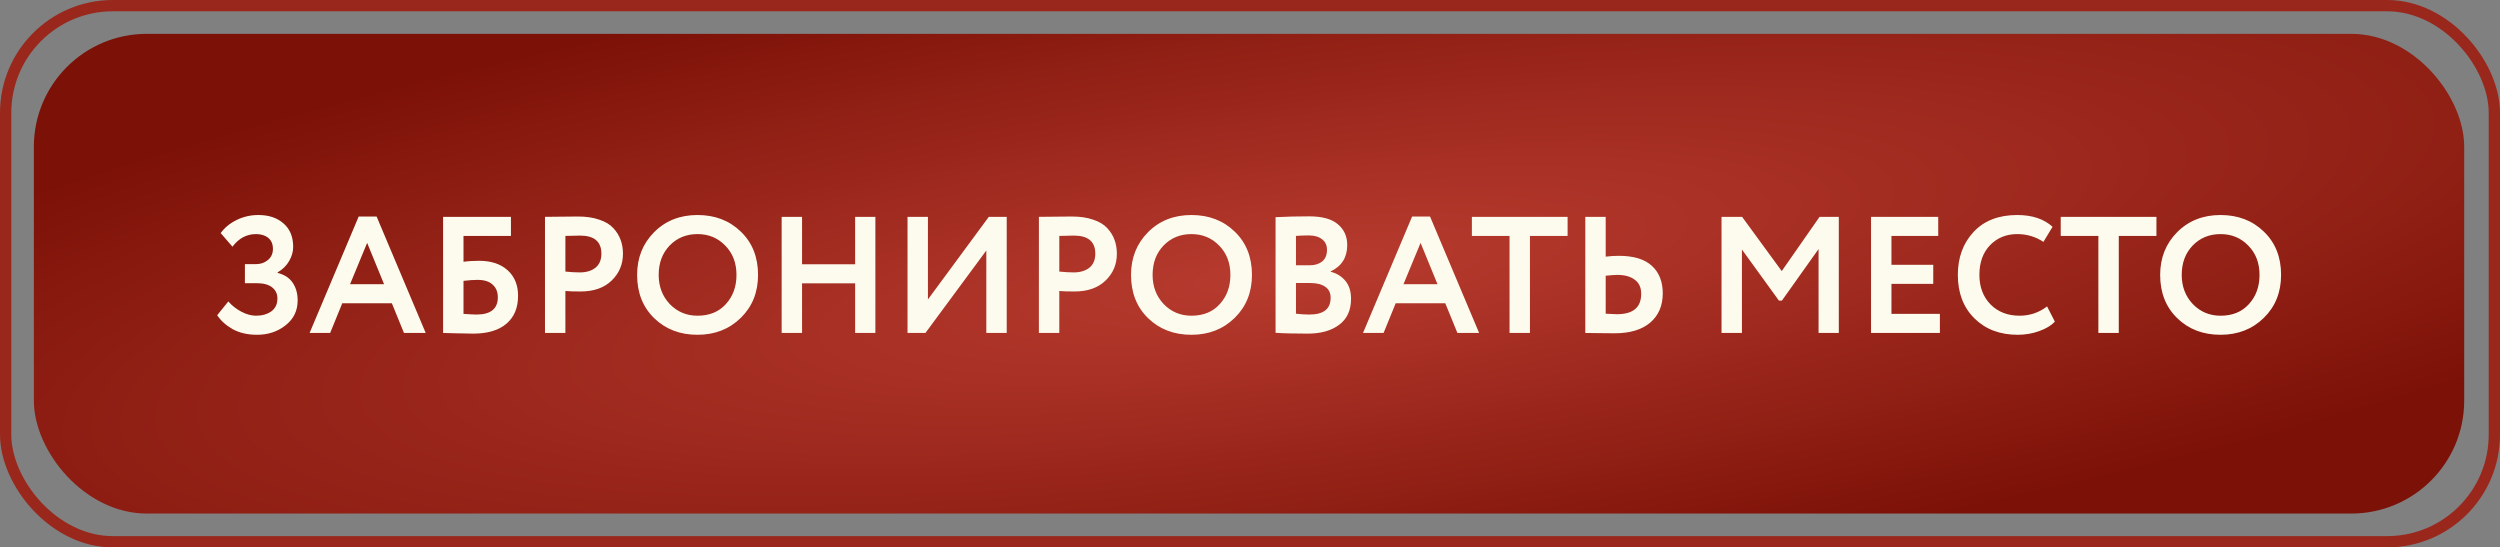 <?xml version="1.0" encoding="UTF-8"?> <svg xmlns="http://www.w3.org/2000/svg" width="443" height="97" viewBox="0 0 443 97" fill="none"><rect x="0" y="0" width="443" height="97" fill="#808080" stroke="none"/><rect x="6" y="6" width="430.656" height="85" rx="20" fill="url(#paint0_radial_1527_113)"></rect><rect x="1" y="1" width="441" height="95" rx="19" stroke="#99271C" stroke-width="2"></rect><path d="M45.542 59.323C43.877 59.323 42.437 58.99 41.222 58.324C40.026 57.638 39.115 56.815 38.488 55.855L40.457 53.415C41.104 54.16 41.878 54.767 42.779 55.238C43.681 55.708 44.543 55.943 45.366 55.943C46.444 55.943 47.345 55.688 48.07 55.179C48.795 54.65 49.158 53.886 49.158 52.886C49.158 52.063 48.844 51.407 48.217 50.917C47.59 50.427 46.689 50.182 45.513 50.182H43.397V46.802H45.395C46.199 46.802 46.895 46.557 47.482 46.067C48.07 45.577 48.364 44.92 48.364 44.097C48.364 43.255 48.09 42.608 47.541 42.157C46.992 41.707 46.267 41.481 45.366 41.481C43.7 41.481 42.309 42.226 41.192 43.715L39.105 41.305C39.791 40.345 40.732 39.571 41.927 38.983C43.122 38.395 44.406 38.101 45.778 38.101C47.639 38.101 49.129 38.601 50.245 39.6C51.382 40.58 51.95 41.961 51.95 43.745C51.95 44.587 51.715 45.42 51.245 46.243C50.775 47.066 50.089 47.742 49.187 48.271V48.359C50.383 48.653 51.274 49.231 51.862 50.094C52.45 50.956 52.744 52.004 52.744 53.239C52.744 55.061 52.029 56.531 50.598 57.648C49.187 58.765 47.502 59.323 45.542 59.323ZM54.859 59L63.56 38.366H66.734L75.435 59H71.584L69.438 53.739H60.65L58.504 59H54.859ZM65.059 43.039L62.031 50.358H68.057L65.059 43.039ZM78.516 59V38.424H90.538V41.805H82.132V46.39C82.935 46.273 83.856 46.214 84.895 46.214C87.031 46.214 88.716 46.772 89.951 47.889C91.185 49.006 91.802 50.515 91.802 52.416C91.802 54.552 91.107 56.208 89.716 57.383C88.344 58.539 86.394 59.118 83.866 59.118C82.984 59.118 81.946 59.098 80.75 59.059C79.575 59.02 78.83 59 78.516 59ZM84.601 49.594C83.876 49.594 83.053 49.653 82.132 49.77V55.62C83.229 55.698 83.993 55.737 84.425 55.737C86.953 55.737 88.216 54.718 88.216 52.68C88.216 51.74 87.913 50.995 87.305 50.446C86.717 49.878 85.816 49.594 84.601 49.594ZM100.187 59H96.572V38.424C96.924 38.424 97.855 38.415 99.364 38.395C100.893 38.375 101.912 38.366 102.421 38.366C103.871 38.366 105.125 38.552 106.184 38.924C107.261 39.277 108.094 39.776 108.682 40.423C109.27 41.05 109.701 41.746 109.975 42.51C110.25 43.255 110.387 44.078 110.387 44.979C110.387 46.841 109.721 48.418 108.388 49.712C107.056 51.005 105.214 51.652 102.862 51.652C101.667 51.652 100.775 51.622 100.187 51.563V59ZM102.774 41.746C102.343 41.746 101.481 41.766 100.187 41.805V48.124C101.128 48.222 101.98 48.271 102.744 48.271C103.881 48.271 104.802 47.997 105.507 47.448C106.213 46.88 106.566 46.047 106.566 44.95C106.566 42.814 105.302 41.746 102.774 41.746ZM112.898 48.712C112.898 45.694 113.897 43.176 115.896 41.158C117.914 39.12 120.481 38.101 123.597 38.101C126.693 38.101 129.25 39.081 131.269 41.04C133.307 43 134.326 45.557 134.326 48.712C134.326 51.789 133.307 54.326 131.269 56.325C129.231 58.324 126.674 59.323 123.597 59.323C120.501 59.323 117.944 58.343 115.925 56.384C113.907 54.424 112.898 51.867 112.898 48.712ZM116.719 48.712C116.719 50.77 117.375 52.494 118.688 53.886C120.021 55.257 121.657 55.943 123.597 55.943C125.713 55.943 127.389 55.257 128.623 53.886C129.877 52.514 130.505 50.789 130.505 48.712C130.505 46.596 129.838 44.862 128.506 43.51C127.193 42.157 125.557 41.481 123.597 41.481C121.618 41.481 119.972 42.157 118.659 43.51C117.366 44.862 116.719 46.596 116.719 48.712ZM151.531 59V50.211H142.125V59H138.509V38.424H142.125V46.831H151.531V38.424H155.117V59H151.531ZM163.988 59H160.813V38.424H164.429V53.062L175.216 38.424H178.391V59H174.775V44.391L163.988 59ZM187.708 59H184.093V38.424C184.445 38.424 185.376 38.415 186.885 38.395C188.414 38.375 189.433 38.366 189.942 38.366C191.392 38.366 192.646 38.552 193.704 38.924C194.782 39.277 195.615 39.776 196.203 40.423C196.791 41.05 197.222 41.746 197.496 42.51C197.771 43.255 197.908 44.078 197.908 44.979C197.908 46.841 197.241 48.418 195.909 49.712C194.576 51.005 192.734 51.652 190.383 51.652C189.188 51.652 188.296 51.622 187.708 51.563V59ZM190.295 41.746C189.864 41.746 189.001 41.766 187.708 41.805V48.124C188.649 48.222 189.501 48.271 190.265 48.271C191.402 48.271 192.323 47.997 193.028 47.448C193.734 46.88 194.087 46.047 194.087 44.95C194.087 42.814 192.823 41.746 190.295 41.746ZM200.419 48.712C200.419 45.694 201.418 43.176 203.417 41.158C205.435 39.12 208.002 38.101 211.118 38.101C214.214 38.101 216.771 39.081 218.79 41.04C220.828 43 221.847 45.557 221.847 48.712C221.847 51.789 220.828 54.326 218.79 56.325C216.752 58.324 214.194 59.323 211.118 59.323C208.022 59.323 205.465 58.343 203.446 56.384C201.428 54.424 200.419 51.867 200.419 48.712ZM204.24 48.712C204.24 50.77 204.896 52.494 206.209 53.886C207.542 55.257 209.178 55.943 211.118 55.943C213.234 55.943 214.91 55.257 216.144 53.886C217.398 52.514 218.025 50.789 218.025 48.712C218.025 46.596 217.359 44.862 216.027 43.51C214.714 42.157 213.078 41.481 211.118 41.481C209.139 41.481 207.493 42.157 206.18 43.51C204.886 44.862 204.24 46.596 204.24 48.712ZM226.03 58.971V38.483C227.951 38.385 229.93 38.336 231.968 38.336C234.3 38.336 236.005 38.806 237.082 39.747C238.18 40.668 238.728 41.893 238.728 43.421C238.728 45.616 237.749 47.174 235.789 48.095V48.154C236.867 48.428 237.739 48.967 238.405 49.77C239.071 50.574 239.405 51.632 239.405 52.945C239.405 54.983 238.699 56.521 237.288 57.56C235.897 58.598 234.055 59.118 231.762 59.118C229.274 59.118 227.363 59.069 226.03 58.971ZM232.203 50.153H229.646V55.59C230.469 55.688 231.262 55.737 232.027 55.737C234.535 55.737 235.789 54.748 235.789 52.769C235.789 51.906 235.476 51.26 234.849 50.828C234.221 50.378 233.34 50.153 232.203 50.153ZM231.909 41.717C231.047 41.717 230.292 41.746 229.646 41.805V47.007H232.086C232.987 47.007 233.722 46.782 234.29 46.331C234.858 45.861 235.142 45.175 235.142 44.274C235.142 43.451 234.849 42.824 234.261 42.393C233.692 41.942 232.909 41.717 231.909 41.717ZM241.526 59L250.227 38.366H253.401L262.102 59H258.251L256.106 53.739H247.317L245.171 59H241.526ZM251.726 43.039L248.698 50.358H254.724L251.726 43.039ZM260.818 41.805V38.424H277.778V41.805H271.106V59H267.49V41.805H260.818ZM286.587 48.712C286.136 48.712 285.45 48.761 284.529 48.859V55.59C285.823 55.649 286.489 55.678 286.528 55.678C289.389 55.678 290.82 54.473 290.82 52.063C290.82 50.946 290.438 50.113 289.673 49.565C288.929 48.996 287.9 48.712 286.587 48.712ZM284.529 38.424V45.479C285.294 45.381 286.077 45.332 286.881 45.332C289.468 45.332 291.408 45.92 292.701 47.096C293.994 48.271 294.641 49.898 294.641 51.975C294.641 54.17 293.896 55.904 292.407 57.178C290.918 58.432 288.821 59.059 286.117 59.059C285.392 59.059 284.422 59.049 283.207 59.029C282.011 59.01 281.247 59 280.914 59V38.424H284.529ZM305.055 59V38.424H308.7L315.725 48.036L322.426 38.424H325.836V59H322.25V44.127L315.754 53.268H315.225L308.67 44.215V59H305.055ZM331.549 59V38.424H343.454V41.805H335.165V46.919H342.572V50.3H335.165V55.62H343.748V59H331.549ZM362.742 54.297L364.123 57.001C363.477 57.687 362.546 58.246 361.331 58.677C360.135 59.108 358.872 59.323 357.539 59.323C354.384 59.323 351.827 58.353 349.867 56.413C347.908 54.473 346.928 51.906 346.928 48.712C346.928 45.636 347.859 43.098 349.72 41.099C351.582 39.1 354.159 38.101 357.451 38.101C360.096 38.101 362.183 38.797 363.712 40.188L362.095 42.863C360.704 41.942 359.156 41.481 357.451 41.481C355.511 41.481 353.904 42.138 352.63 43.451C351.376 44.764 350.749 46.517 350.749 48.712C350.749 50.848 351.406 52.592 352.718 53.944C354.051 55.277 355.766 55.943 357.862 55.943C359.685 55.943 361.311 55.394 362.742 54.297ZM365.16 41.805V38.424H382.12V41.805H375.448V59H371.832V41.805H365.16ZM382.78 48.712C382.78 45.694 383.78 43.176 385.778 41.158C387.797 39.12 390.364 38.101 393.479 38.101C396.576 38.101 399.133 39.081 401.151 41.04C403.189 43 404.208 45.557 404.208 48.712C404.208 51.789 403.189 54.326 401.151 56.325C399.113 58.324 396.556 59.323 393.479 59.323C390.383 59.323 387.826 58.343 385.808 56.384C383.789 54.424 382.78 51.867 382.78 48.712ZM386.601 48.712C386.601 50.77 387.258 52.494 388.571 53.886C389.903 55.257 391.54 55.943 393.479 55.943C395.596 55.943 397.271 55.257 398.506 53.886C399.76 52.514 400.387 50.789 400.387 48.712C400.387 46.596 399.721 44.862 398.388 43.51C397.075 42.157 395.439 41.481 393.479 41.481C391.5 41.481 389.854 42.157 388.541 43.51C387.248 44.862 386.601 46.596 386.601 48.712Z" fill="#FDFBEE"></path><defs><radialGradient id="paint0_radial_1527_113" cx="0" cy="0" r="1" gradientUnits="userSpaceOnUse" gradientTransform="translate(229.5 48) rotate(-7.655) scale(315.31 62.234)"><stop stop-color="#B83B2F"></stop><stop offset="1" stop-color="#7C1107"></stop></radialGradient></defs></svg> 